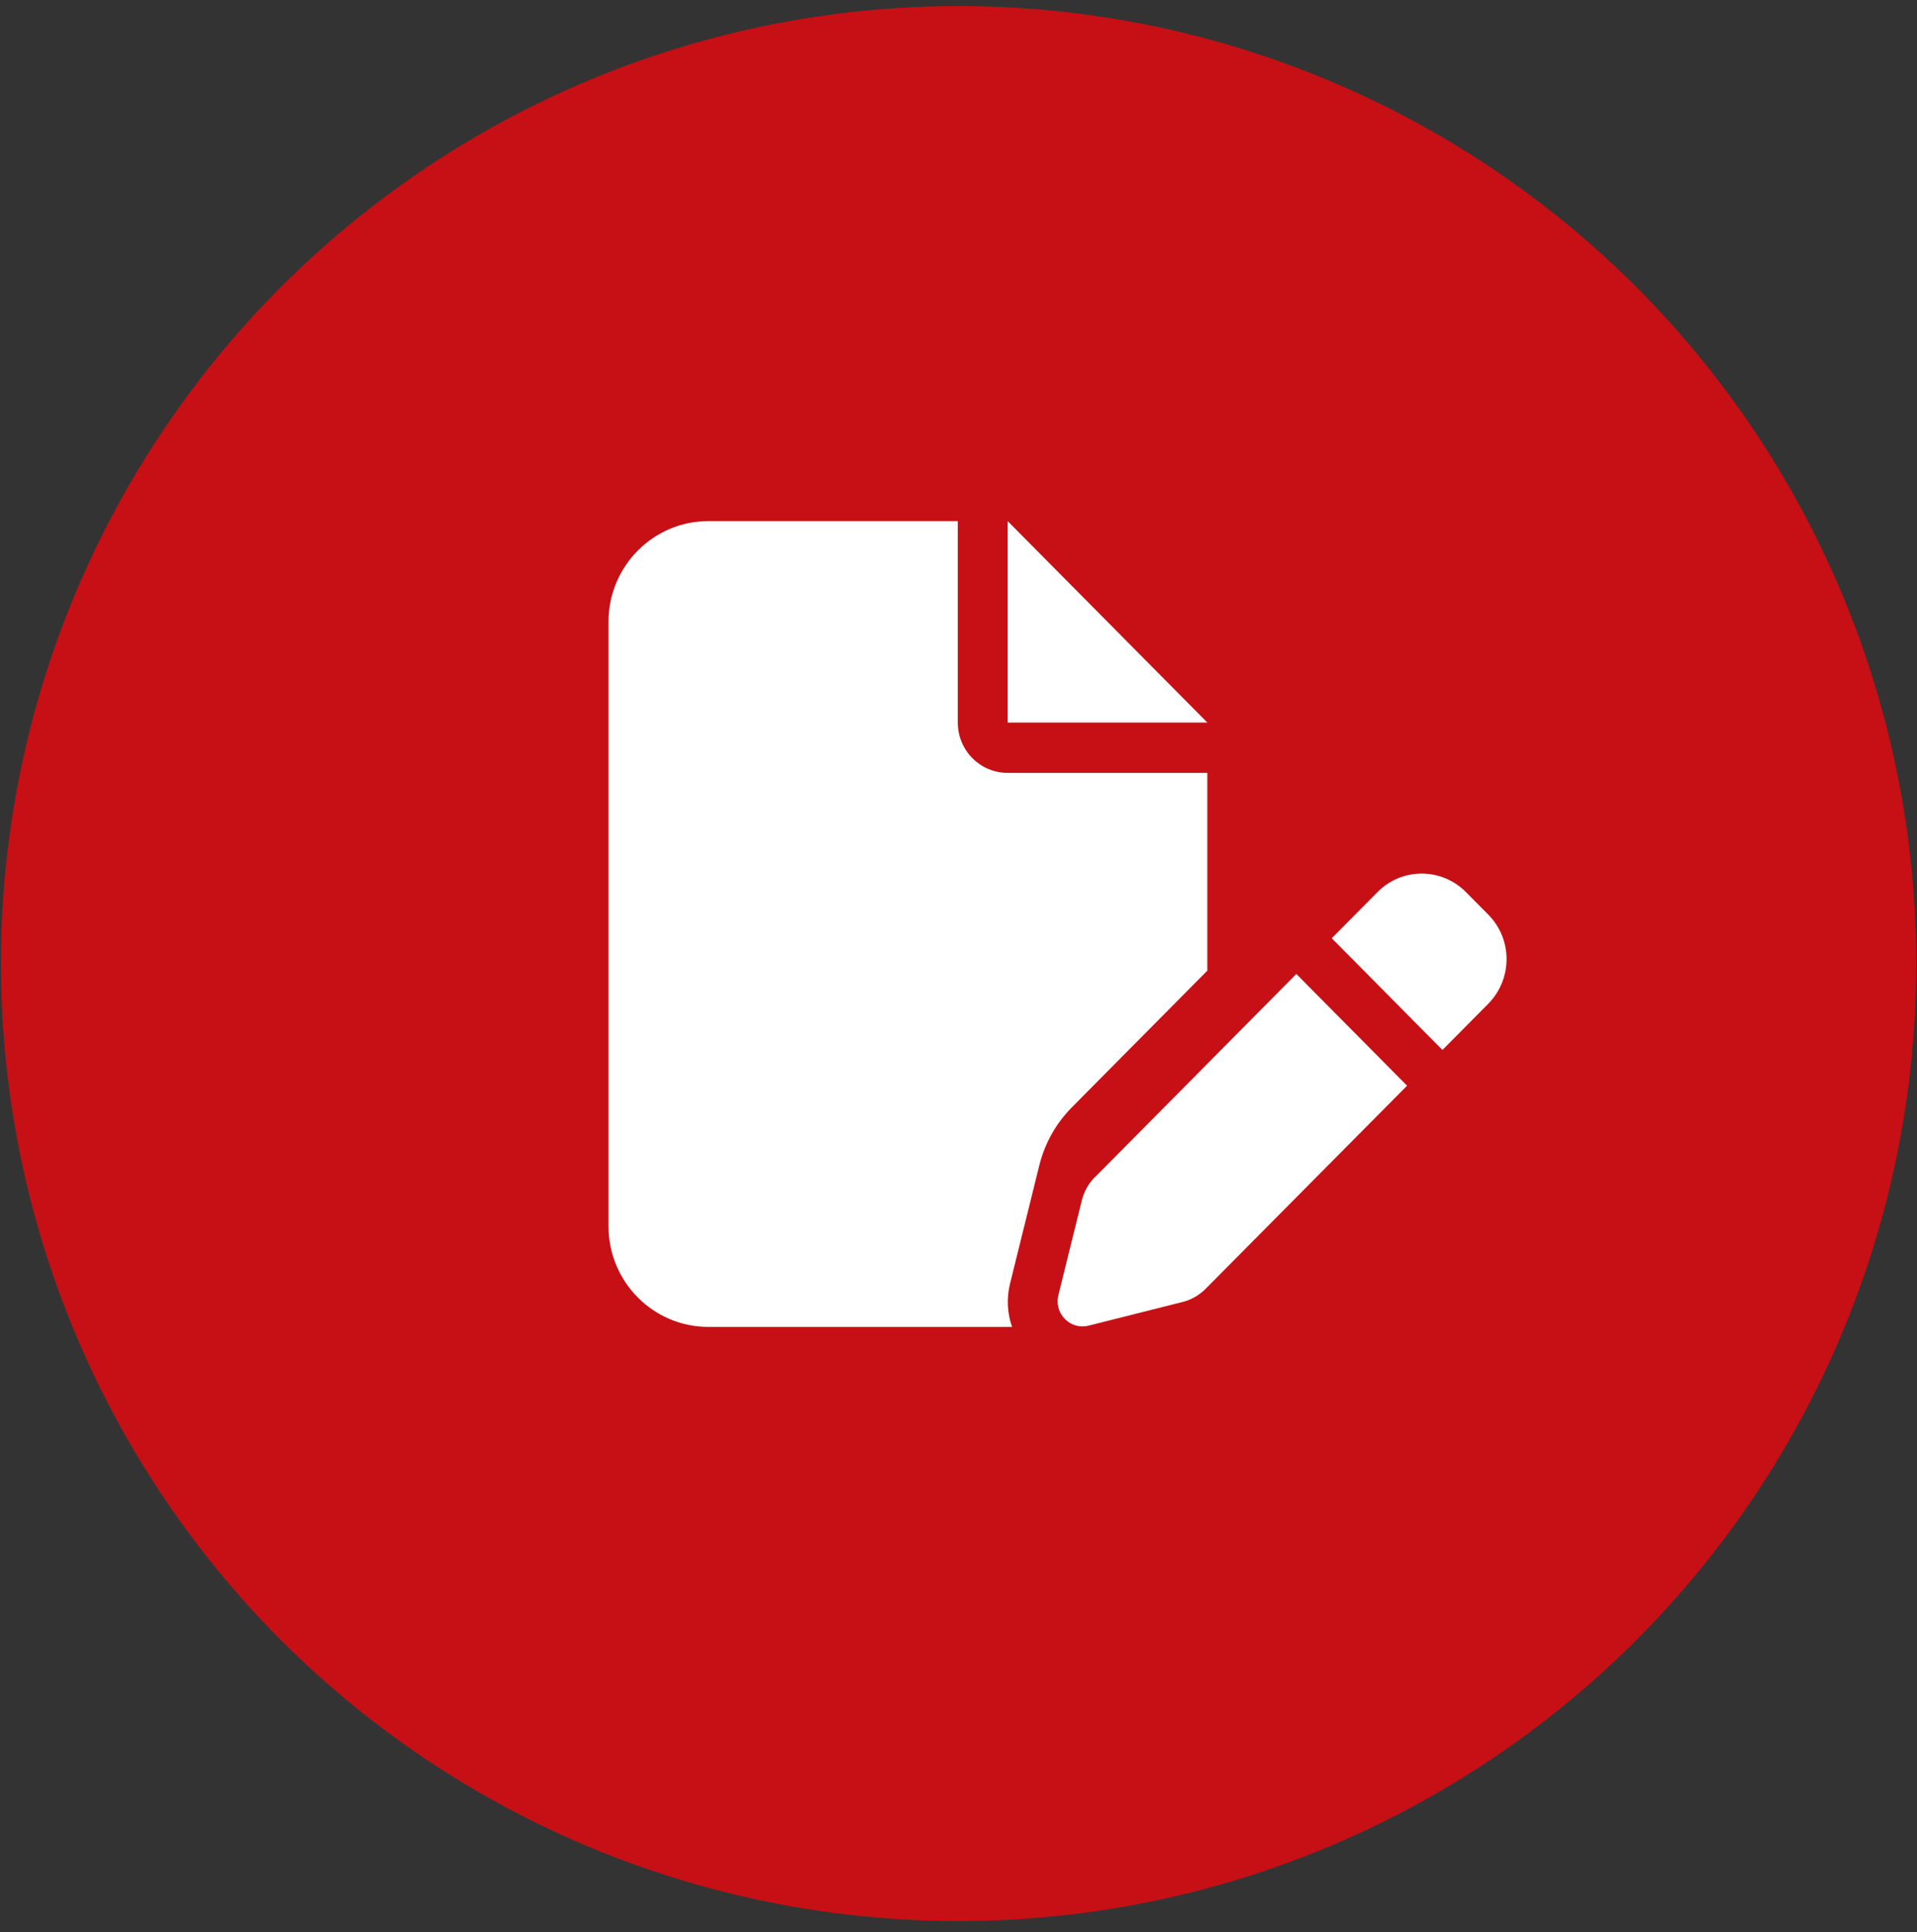 <svg width="124" height="125" viewBox="0 0 124 125" fill="none" xmlns="http://www.w3.org/2000/svg">
<rect x="0" y="0" width="124" height="125" fill="#333333" stroke="none"/>
<circle cx="62.005" cy="62.339" r="60.021" fill="#C61015" stroke="#C61015" stroke-width="3.85"/>
<g clip-path="url(#clip0_720_2970)">
<path d="M39.359 40.23C39.359 36.636 42.254 33.715 45.815 33.715H61.954V46.745C61.954 48.547 63.397 50.002 65.182 50.002H78.094V62.798L69.338 71.634C68.299 72.683 67.573 73.986 67.22 75.421L65.334 83.046C65.102 83.982 65.152 84.96 65.465 85.845H45.815C42.254 85.845 39.359 82.924 39.359 79.33V40.23ZM78.094 46.745H65.182V33.715L78.094 46.745ZM94.818 57.709L96.27 59.174C97.844 60.762 97.844 63.338 96.27 64.936L93.305 67.929L86.143 60.701L89.109 57.709C90.682 56.12 93.234 56.12 94.818 57.709ZM70.821 76.164L83.853 63.012L91.015 70.24L77.983 83.382C77.569 83.799 77.055 84.094 76.48 84.237L70.417 85.764C69.862 85.906 69.288 85.743 68.884 85.336C68.481 84.929 68.319 84.349 68.46 83.789L69.974 77.671C70.115 77.101 70.407 76.572 70.821 76.154V76.164Z" fill="white"/>
</g>
<defs>
<clipPath id="clip0_720_2970">
<rect width="58.101" height="52.12" fill="white" transform="translate(39.359 33.715)"/>
</clipPath>
</defs>
</svg>
